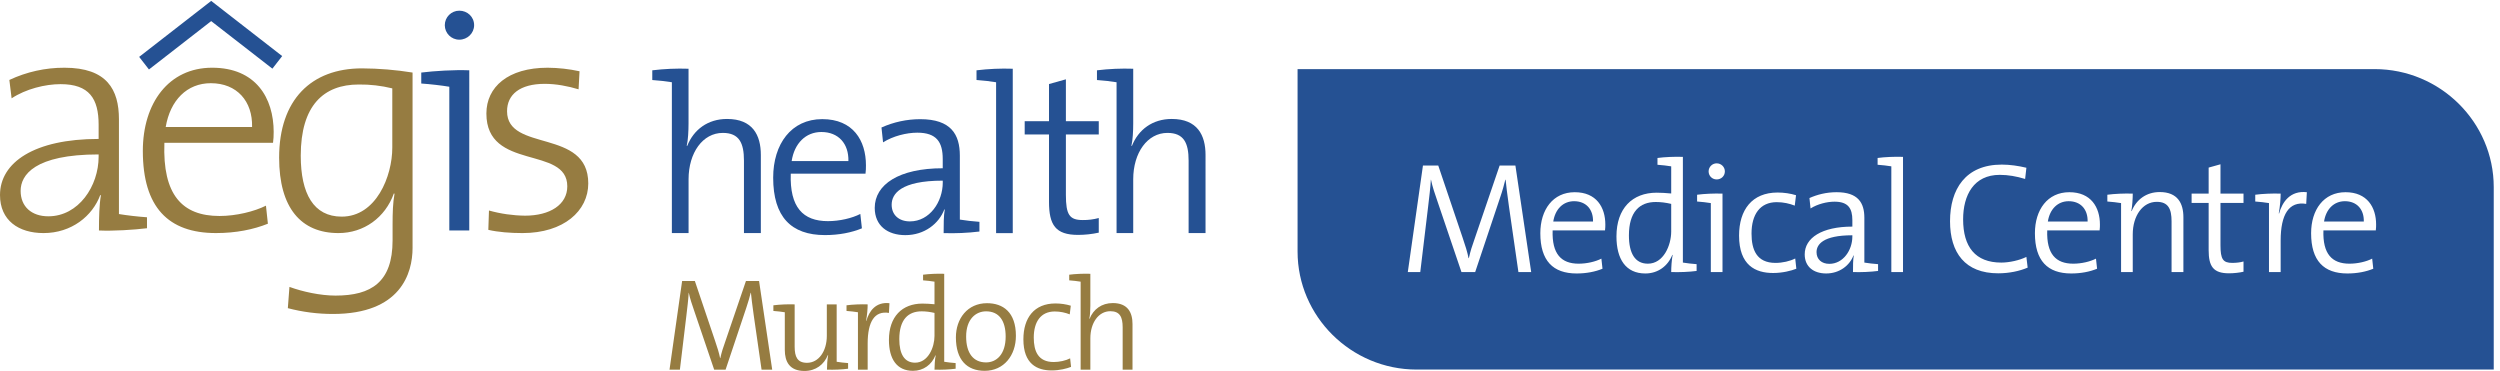 <svg xmlns="http://www.w3.org/2000/svg" xmlns:svg="http://www.w3.org/2000/svg" id="svg1" width="558.373" height="82.853" viewBox="0 0 558.373 82.853"><defs id="defs1"></defs><g id="g1"><g id="group-R5"><path id="path2" d="M 1296.77,2.211 1274.72,151.051 h -22.05 L 1217.83,48.961 c -3.75,-10.59 -5.96,-17.199 -8.16,-27.352 h -0.44 c -1.55,8.16 -4.63,18.09 -8.38,28.891 l -33.96,100.551 H 1145.5 L 1124.33,2.211 h 17.42 l 10.81,89.969 c 1.76,15.211 3.31,27.121 3.97,39.031 h 0.22 c 1.76,-9.039 5.73,-20.731 9.48,-31.539 l 33.08,-97.461 h 19.18 l 34.84,104.078 c 3.53,10.141 5.73,18.742 7.28,24.922 h 0.44 c 0.88,-8.16 1.98,-19.191 4.63,-37.27 L 1278.91,2.211 Z M 1424.22,3.75 v 9.488 c -6.39,0.441 -13.89,1.32 -19.18,2.203 V 111.801 H 1388.5 V 59.102 c 0,-26.023 -13.67,-45.422 -33.3,-45.422 -16.09,0 -20.72,9.922 -20.72,27.121 v 71 c -11.03,0.437 -25.58,-0.223 -35.73,-1.539 v -9.481 c 6.4,-0.441 13.9,-1.332 19.19,-2.211 V 35.289 C 1317.94,15.879 1325.66,0 1351.01,0 c 18.97,0 32.86,10.809 39.25,26.691 l 0.45,-0.223 c -1.33,-6.84 -1.99,-17.199 -1.99,-24.258 11.25,-0.441 25.8,0.219 35.5,1.539 m 32.86,108.051 c -11.25,0.437 -25.8,-0.223 -35.51,-1.539 v -9.481 c 6.4,-0.441 13.9,-1.332 19.19,-2.211 V 2.211 h 16.32 V 46.09 c 0,36.832 11.68,55.351 35.72,51.379 l 0.88,16.32 c -23.15,2.641 -34.4,-13.668 -38.81,-29.77 l -0.44,0.219 c 1.76,9.48 2.65,20.293 2.65,27.563 M 1604.82,3.75 v 9.488 c -6.4,0.441 -13.89,1.32 -19.19,2.203 V 163.18 c -11.24,0.441 -25.8,-0.219 -35.5,-1.539 v -9.481 c 6.4,-0.449 13.89,-1.332 19.19,-2.211 V 112.02 c -7.5,0.66 -13.9,1.109 -20.29,1.109 -34.18,0 -56.23,-22.059 -56.23,-61.09 0,-31.969 13.23,-51.809 40.35,-51.809 17.64,0 31.54,10.359 37.71,26.02 l 0.44,-0.231 c -1.32,-6.609 -1.98,-17.191 -1.98,-23.809 11.24,-0.441 25.8,0.219 35.5,1.539 m -35.5,55.129 c 0,-19.398 -10.81,-44.98 -32.64,-44.98 -18.08,0 -26.46,14.774 -26.46,39.473 0,33.07 14.99,46.75 37.49,46.75 7.05,0 14.11,-0.89 21.61,-2.652 z m 136.71,0 c 0,40.133 -21.83,54.91 -48.51,54.91 -32.86,0 -52.26,-26.02 -52.26,-57.34 0,-38.359 18.96,-56.219 48.29,-56.219 32.41,0 52.48,26.02 52.48,58.648 m -17.2,-1.098 c 0,-30.211 -15.66,-43.441 -32.86,-43.441 -21.39,0 -33.51,15.43 -33.51,43.441 0,29.328 16.31,42.34 33.51,42.34 21.83,0 32.86,-15.883 32.86,-42.34 M 1798.64,6.84 1797.1,21.172 C 1789.82,17.422 1779.24,15 1769.53,15 c -26.46,0 -33.51,18.52 -33.51,41.012 0,26.457 11.68,43.879 35.28,43.879 9.26,0 17.86,-1.98 25.14,-4.851 l 1.76,14.563 c -7.94,2.418 -16.76,3.75 -25.8,3.75 -35.72,0 -53.8,-24.262 -53.8,-60.204 0,-41.457 22.93,-52.258 47.41,-52.258 13.45,0 25.35,3.078 32.63,5.949 m 16.1,143.109 V 2.211 h 16.31 V 54.91 c 0,26.02 13.89,45.43 33.52,45.43 16.1,0 20.73,-9.93 20.73,-27.129 V 2.211 h 16.54 V 78.731 c 0,19.398 -7.94,35.282 -33.08,35.282 -18.74,0 -32.64,-10.371 -39.03,-26.461 l -0.44,0.219 c 1.32,5.512 1.76,14.55 1.76,21.832 v 53.578 c -11.24,0.441 -25.8,-0.219 -35.5,-1.539 v -9.481 c 6.4,-0.449 13.89,-1.332 19.19,-2.211" style="fill:#967c41;fill-opacity:1;fill-rule:nonzero;stroke:none" transform="matrix(0.133,0,0,-0.133,0,82.853)"></path><path id="path3" d="m 1095.39,488.555 v 16.32 c 20.2,2.449 40.55,3.34 60.88,2.652 v -91.89 c 0,-12.469 -0.76,-27.969 -3.03,-37.442 l 0.76,-0.379 c 10.96,27.602 34.78,45.372 66.93,45.372 43.1,0 56.77,-27.211 56.77,-60.493 V 231.508 h -28.36 v 121.75 c 0,29.488 -7.94,46.508 -35.54,46.508 -33.66,0 -57.47,-33.282 -57.47,-77.891 v -90.367 h -28.05 v 253.328 c -9.07,1.512 -21.92,3.031 -32.89,3.719" style="fill:#255193;fill-opacity:1;fill-rule:nonzero;stroke:none" transform="matrix(0.133,0,0,-0.133,0,82.853)"></path><path id="path4" d="m 1453.46,331.32 h -125.52 c -1.9,-56.34 20.41,-79.73 62.38,-79.73 19.66,0 40.45,4.922 54.44,12.082 l 2.66,-24.16 c -17.4,-7.172 -38.57,-11.34 -62.02,-11.34 -56.78,0 -86.98,30.629 -86.98,96.418 0,56.34 30.2,98.312 82.44,98.312 51.8,0 73.35,-35.929 73.35,-77.519 0.08,-4.703 -0.17,-9.403 -0.75,-14.063 m -74.1,69.961 c -26.48,0 -45.38,-19.332 -49.91,-48.781 h 95.28 c 0.75,29.109 -16.64,48.781 -45.37,48.781" style="fill:#255193;fill-opacity:1;fill-rule:nonzero;stroke:none" transform="matrix(0.133,0,0,-0.133,0,82.853)"></path><path id="path5" d="m 1584.66,231.504 c 0,14.359 0,28.738 1.9,39.699 h -0.76 c -9.08,-23.808 -33.27,-43.109 -65.42,-43.109 -29.87,0 -51.42,15.89 -51.42,45.761 0,39.321 40.84,66.54 114.19,66.54 v 15.507 c 0,28.352 -10.21,44.243 -42.73,44.243 -18.12,0 -40.83,-5.68 -57.47,-16.262 l -2.65,24.941 c 20.45,9.199 42.62,13.969 65.04,13.989 51.8,0 66.55,-25.7 66.55,-61.258 V 254.203 c 9.07,-1.508 21.92,-3.019 32.89,-3.777 v -16.274 c -19.94,-2.418 -40.04,-3.308 -60.12,-2.648 m -1.51,88.101 c -70.7,0 -85.77,-22.312 -85.77,-40.46 0,-17.02 12.08,-27.969 30.62,-27.969 33.27,0 55.21,32.887 55.21,65.41 l -0.06,3.019" style="fill:#255193;fill-opacity:1;fill-rule:nonzero;stroke:none" transform="matrix(0.133,0,0,-0.133,0,82.853)"></path><path id="path6" d="m 1700.74,231.504 h -27.98 v 253.332 c -9.07,1.508 -21.94,3.027 -32.89,3.777 v 16.262 c 20.19,2.461 40.54,3.34 60.87,2.648 V 231.504" style="fill:#255193;fill-opacity:1;fill-rule:nonzero;stroke:none" transform="matrix(0.133,0,0,-0.133,0,82.853)"></path><path id="path7" d="m 1810.39,228.484 c -37.81,0 -48.78,16.629 -48.78,55.571 v 113.07 h -40.83 v 22.301 h 40.83 v 62.387 l 28.36,7.941 v -70.328 h 55.21 v -22.301 h -55.21 v -101.34 c 0,-33.66 6.04,-42.351 28.36,-42.351 9.06,-0.11 18.1,1.031 26.85,3.402 v -24.57 c -11.43,-2.481 -23.09,-3.75 -34.79,-3.782" style="fill:#255193;fill-opacity:1;fill-rule:nonzero;stroke:none" transform="matrix(0.133,0,0,-0.133,0,82.853)"></path><path id="path8" d="m 1842.15,488.555 v 16.32 c 20.2,2.449 40.55,3.34 60.88,2.652 v -91.89 c 0,-12.469 -0.75,-27.969 -3.02,-37.442 l 0.76,-0.379 c 10.96,27.602 34.78,45.372 66.93,45.372 43.1,0 56.77,-27.211 56.77,-60.493 V 231.508 h -28.42 v 121.75 c 0,29.488 -7.94,46.508 -35.54,46.508 -33.65,0 -57.48,-33.282 -57.48,-77.891 v -90.367 h -27.97 v 253.328 c -9.09,1.512 -21.94,3.031 -32.91,3.719" style="fill:#255193;fill-opacity:1;fill-rule:nonzero;stroke:none" transform="matrix(0.133,0,0,-0.133,0,82.853)"></path><path id="path9" d="m 346.449,615.047 -112.761,-87.629 16.453,-21.141 104.519,81.231 102.77,-79.86 16.437,21.137 -119.207,92.653 z m 441.59,-379.168 h -33.5 v 241.406 c -13,2.16 -31.41,4.32 -47.109,5.41 v 18.403 c 21.64,2.718 55.75,4.828 80.629,3.789 z M 771.32,556.316 c -13.453,0 -24.359,10.903 -24.359,24.352 0,13.449 10.898,24.348 24.348,24.348 h 0.011 c 13.528,0 24.879,-10.278 24.879,-24.348 0,-13.531 -11.351,-24.352 -24.879,-24.352" style="fill:#255193;fill-opacity:1;fill-rule:nonzero;stroke:none" transform="matrix(0.133,0,0,-0.133,0,82.853)"></path><path id="path10" d="m 877.43,231.551 c -20.539,0 -41.129,1.621 -57.379,5.41 l 1.09,32.492 c 19.738,-5.543 40.121,-8.449 60.629,-8.672 41.671,0 70.89,18.403 70.89,49.25 0,68.742 -135.859,25.449 -135.859,122.332 0,44.379 36.238,76.86 102.847,76.86 18.024,-0.141 35.981,-2.129 53.59,-5.95 l -1.629,-30.312 c -17.859,5.402 -37.89,9.199 -56.781,9.199 -41.68,0 -63.316,-17.879 -63.316,-46.008 0,-69.281 136.386,-28.148 136.386,-121.25 0,-46 -41.07,-83.351 -110.41,-83.351 M 692.82,206.652 v 294.461 c -28.101,4.528 -56.511,6.879 -84.968,7.028 -84.973,0 -139.102,-52.5 -139.102,-149.93 0,-84.438 36.809,-126.66 99.59,-126.66 42.762,0 78.519,25.98 93.101,66.57 l 1.09,-0.539 c -2.722,-15.148 -3.269,-31.41 -3.269,-51.941 v -26.52 c 0,-69.84 -35.711,-92.558 -95.793,-92.558 -25.438,0 -55.207,6.5 -77.399,14.609 l -2.699,-35.719 c 24.731,-6.5 50.188,-9.769 75.758,-9.742 113.68,0 133.691,68.191 133.691,110.961 m -34.039,168.332 c 0,-48.172 -27.07,-115.832 -84.98,-115.832 -47.121,0 -68.75,38.422 -68.75,102.289 0,84.441 38.437,119.59 97.437,119.59 18.961,0.222 37.871,-1.969 56.293,-6.5 z m -199.179,25.969 c 0,57.929 -30.313,108.269 -103.383,108.269 -73.071,0 -116.367,-59.551 -116.367,-139.648 0,-94.723 42.757,-138.031 122.859,-138.031 33.57,0 62.82,5.96 87.148,15.71 l -3.25,30.309 c -19.539,-9.769 -49.847,-17.34 -77.988,-17.34 -62.82,0 -95.812,35.719 -92.562,122.871 h 182.41 c 0.801,5.91 1.16,11.879 1.09,17.848 m -36.239,8.672 H 278.262 c 7.578,44.918 35.726,73.609 75.789,73.609 43.84,0 70.359,-30.308 69.269,-73.609 M 246.852,239.703 v 18.379 c -15.704,1.07 -34.102,3.238 -47.114,5.41 v 159.129 c 0,49.781 -20.027,86.602 -91.488,86.602 -31.98,0.09 -63.59,-6.922 -92.539,-20.532 L 19.5,457.832 c 23.809,15.711 56.281,23.809 82.27,23.809 48.171,0 63.859,-24.348 63.859,-68.188 V 389.641 C 57.379,389.641 0,350.133 0,295.422 c 0,-42.75 31.41,-63.871 73.09,-63.871 47.109,0 82.262,28.691 95.25,63.871 l 1.09,-0.551 c -2.719,-15.699 -3.25,-37.34 -3.25,-58.98 24.351,-1.09 58.449,1.07 80.64,3.781 m -81.191,120.16 c 0,-49.262 -33.551,-100.129 -84.438,-100.129 -28.141,0 -46.543,16.231 -46.543,42.758 0,26.531 23.273,61.16 130.981,61.16 v -3.789" style="fill:#967c41;fill-opacity:1;fill-rule:nonzero;stroke:none" transform="matrix(0.133,0,0,-0.133,0,82.853)"></path><path id="path11" d="m 3473.97,285.066 c -18.55,0 -31.8,-13.507 -34.98,-34.175 h 66.78 c 0.52,20.398 -11.66,34.175 -31.8,34.175" style="fill:#255193;fill-opacity:1;fill-rule:nonzero;stroke:none" transform="matrix(0.133,0,0,-0.133,0,82.853)"></path><path id="path12" d="m 2735.47,227.57 c 0,-29.672 10.06,-47.422 31.8,-47.422 26.23,0 39.21,30.735 39.21,54.043 v 46.372 c -9.01,2.125 -17.49,3.179 -25.97,3.179 -27.02,0 -45.04,-16.426 -45.04,-56.172" style="fill:#255193;fill-opacity:1;fill-rule:nonzero;stroke:none" transform="matrix(0.133,0,0,-0.133,0,82.853)"></path><path id="path13" d="m 2643.39,285.066 c -18.55,0 -31.79,-13.507 -34.97,-34.175 h 66.77 c 0.52,20.398 -11.66,34.175 -31.8,34.175" style="fill:#255193;fill-opacity:1;fill-rule:nonzero;stroke:none" transform="matrix(0.133,0,0,-0.133,0,82.853)"></path><path id="path14" d="m 3050.54,199.484 c 0,-11.918 8.48,-19.605 21.47,-19.605 23.31,0 38.68,23.051 38.68,45.836 v 2.129 c -49.55,0 -60.15,-15.633 -60.15,-28.36" style="fill:#255193;fill-opacity:1;fill-rule:nonzero;stroke:none" transform="matrix(0.133,0,0,-0.133,0,82.853)"></path><path id="path15" d="m 3937.79,285.066 c -18.55,0 -31.8,-13.507 -34.98,-34.175 h 66.78 c 0.52,20.398 -11.66,34.175 -31.8,34.175" style="fill:#255193;fill-opacity:1;fill-rule:nonzero;stroke:none" transform="matrix(0.133,0,0,-0.133,0,82.853)"></path><path id="path16" d="m 3989.72,236.051 h -87.96 c -1.32,-39.477 14.31,-55.903 43.72,-55.903 13.78,0 28.35,3.446 38.15,8.481 l 1.85,-16.957 c -12.19,-5.039 -27.03,-7.957 -43.45,-7.957 -39.75,0 -60.94,21.461 -60.94,67.57 0,39.473 21.19,68.891 57.76,68.891 36.3,0 51.4,-25.172 51.4,-54.321 0,-2.378 0,-5.832 -0.53,-9.804 z m -116.85,44.512 c -28.89,4.773 -42.92,-17.481 -42.92,-61.731 v -52.73 h -19.61 v 115.793 c -6.36,1.054 -15.37,2.117 -23.06,2.648 v 11.391 c 11.66,1.586 29.15,2.386 42.67,1.855 0,-8.738 -1.07,-21.723 -3.18,-33.121 l 0.53,-0.262 c 5.3,19.336 18.81,38.942 46.63,35.77 z m -105.3,1.593 h -38.68 v -71.011 c 0,-23.579 4.24,-29.672 19.87,-29.672 6.63,0 13.51,0.793 18.81,2.379 v -17.219 c -6.89,-1.594 -16.16,-2.649 -24.37,-2.649 -26.5,0 -34.18,11.661 -34.18,38.946 v 79.226 h -28.62 v 15.633 h 28.62 v 43.719 l 19.87,5.558 v -49.277 h 38.68 z M 3666.61,166.102 h -19.87 v 85.32 c 0,20.672 -5.57,32.59 -24.91,32.59 -23.59,0 -40.27,-23.317 -40.27,-54.586 v -63.324 h -19.61 v 115.793 c -6.36,1.054 -15.37,2.117 -23.06,2.648 v 11.391 c 11.66,1.586 29.15,2.386 42.67,1.855 0,-8.476 -0.8,-21.199 -2.39,-29.148 l 0.53,-0.262 c 7.69,19.074 24.37,32.059 47.16,32.059 30.21,0 39.75,-19.075 39.75,-42.391 z m -140.71,69.949 h -87.96 c -1.33,-39.477 14.3,-55.903 43.72,-55.903 13.77,0 28.34,3.446 38.15,8.481 l 1.85,-16.957 c -12.19,-5.039 -27.02,-7.957 -43.45,-7.957 -39.75,0 -60.94,21.461 -60.94,67.57 0,39.473 21.19,68.891 57.76,68.891 36.3,0 51.4,-25.172 51.4,-54.321 0,-2.378 0,-5.832 -0.53,-9.804 z m -170.37,-72.067 c -55.38,0 -80.81,34.45 -80.81,87.438 0,53.781 25.96,95.125 86.9,95.125 13.78,0 28.09,-2.129 41.34,-5.301 l -2.13,-18.812 c -14.83,4.504 -28.61,6.882 -42.65,6.882 -43.46,0 -61.47,-33.914 -61.47,-74.714 0,-46.106 20.4,-72.606 64.12,-72.606 13.77,0 30.99,3.973 42.13,9.543 l 2.12,-18.019 c -13.78,-5.832 -31.01,-9.536 -49.55,-9.536 z m -159.78,2.118 h -19.61 v 177.523 c -6.36,1.063 -15.37,2.117 -23.06,2.648 v 11.399 c 11.66,1.586 29.15,2.379 42.67,1.855 z m -41.88,1.859 c -11.92,-1.598 -29.41,-2.391 -42.12,-1.859 0,10.066 0,20.14 1.33,27.824 h -0.54 c -6.36,-16.696 -23.31,-30.211 -45.83,-30.211 -20.94,0 -36.04,11.129 -36.04,32.058 0,27.563 28.61,46.637 80.02,46.637 v 10.867 c 0,19.868 -7.16,30.996 -29.94,30.996 -12.72,0 -28.62,-3.972 -40.28,-11.386 l -1.85,17.488 c 12.46,5.559 27.82,9.801 45.57,9.801 36.3,0 46.64,-18.02 46.64,-42.922 v -75.258 c 6.36,-1.055 15.36,-2.117 23.04,-2.648 z m -176.46,-3.445 c -29.41,0 -56.97,12.976 -56.97,62.793 0,43.187 21.73,72.336 64.65,72.336 10.87,0 21.46,-1.594 31.01,-4.504 l -2.13,-17.489 c -8.74,3.442 -19.08,5.828 -30.2,5.828 -28.35,0 -42.4,-20.929 -42.4,-52.726 0,-27.024 8.48,-49.281 40.28,-49.281 11.66,0 24.37,2.91 33.11,7.418 l 1.86,-17.219 c -8.74,-3.453 -23.05,-7.156 -39.21,-7.156 z m -94.6,157.117 c -7.42,0 -13.51,5.828 -13.51,13.515 0,7.422 6.09,13.512 13.51,13.512 7.69,0 13.78,-6.09 13.78,-13.512 0,-7.687 -6.09,-13.515 -13.78,-13.515 z m 9.81,-155.531 h -19.61 v 115.793 c -6.36,1.054 -15.37,2.117 -23.06,2.648 v 11.391 c 11.66,1.586 29.15,2.386 42.67,1.855 z m -43.48,1.859 c -11.66,-1.598 -29.14,-2.391 -42.66,-1.859 0,7.949 0.79,20.671 2.39,28.617 l -0.53,0.261 c -7.43,-18.812 -24.11,-31.265 -45.32,-31.265 -32.59,0 -48.48,23.851 -48.48,62.269 0,46.903 26.5,73.391 67.56,73.391 7.68,0 15.37,-0.523 24.38,-1.324 v 45.574 c -6.36,1.063 -15.37,2.117 -23.06,2.648 v 11.399 c 11.66,1.586 29.15,2.379 42.67,1.855 V 181.996 c 6.36,-1.055 15.36,-2.117 23.05,-2.648 z m -153.82,68.09 h -87.96 c -1.32,-39.477 14.31,-55.903 43.72,-55.903 13.78,0 28.35,3.446 38.15,8.481 l 1.86,-16.957 c -12.19,-5.039 -27.04,-7.957 -43.46,-7.957 -39.75,0 -60.94,21.461 -60.94,67.57 0,39.473 21.19,68.891 57.76,68.891 36.3,0 51.4,-25.172 51.4,-54.321 0,-2.378 0,-5.832 -0.53,-9.804 z M 2549.9,166.102 2534,276.328 c -3.18,21.723 -4.5,34.977 -5.57,44.781 h -0.53 c -1.84,-7.425 -4.5,-17.761 -8.74,-29.941 L 2477.3,166.102 h -23.06 l -39.73,117.117 c -4.51,12.976 -9.28,27.023 -11.4,37.89 h -0.26 c -0.8,-14.308 -2.65,-28.617 -4.78,-46.898 l -12.98,-108.109 h -20.93 l 25.43,178.847 h 25.71 l 40.8,-120.82 c 4.5,-12.984 8.22,-24.902 10.07,-34.707 h 0.53 c 2.65,12.18 5.3,20.137 9.81,32.851 l 41.86,122.676 h 26.49 l 26.5,-178.847 z M 3987.78,506.906 H 2179.03 V 200.5 c 0,-108.988 90,-198.16 200,-198.16 H 4187.78 V 308.742 c 0,108.988 -90,198.164 -200,198.164" style="fill:#255193;fill-opacity:1;fill-rule:nonzero;stroke:none" transform="matrix(0.133,0,0,-0.133,0,82.853)"></path></g></g></svg>
